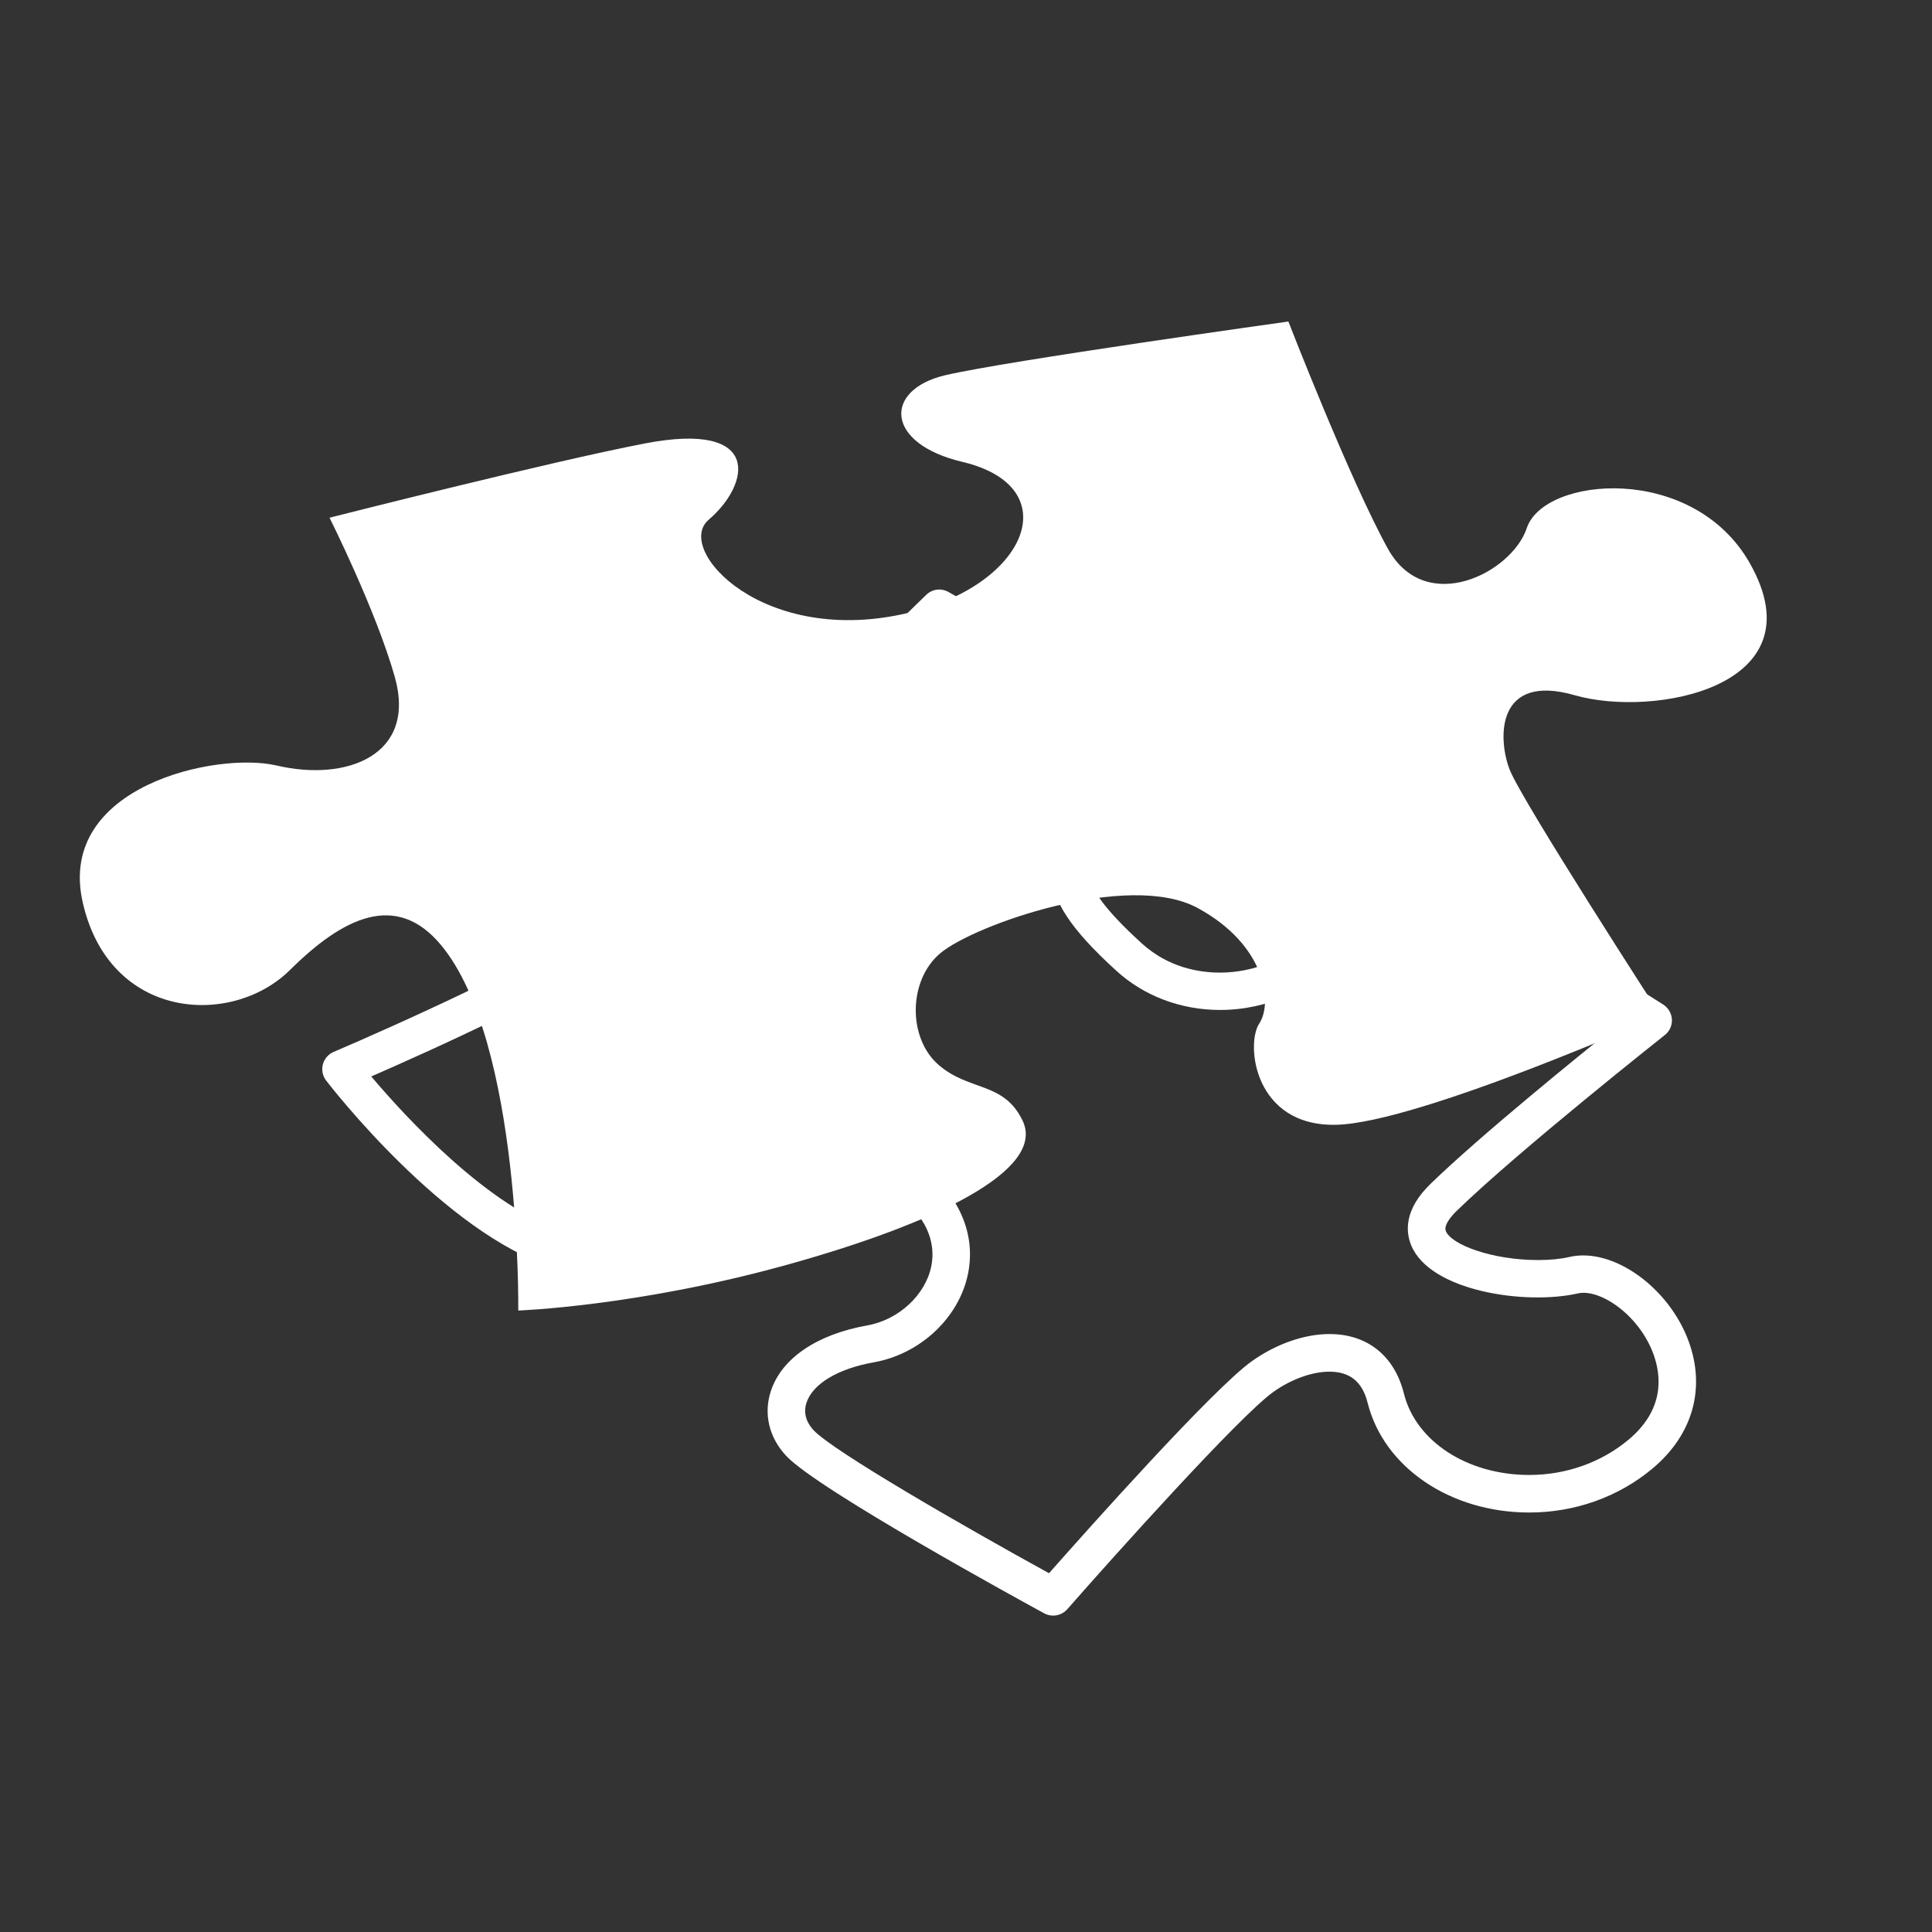 <?xml version="1.0" encoding="utf-8"?>
<!-- Generator: Adobe Illustrator 15.0.0, SVG Export Plug-In . SVG Version: 6.00 Build 0)  -->
<!DOCTYPE svg PUBLIC "-//W3C//DTD SVG 1.1//EN" "http://www.w3.org/Graphics/SVG/1.1/DTD/svg11.dtd">
<svg version="1.1" id="Warstwa_5" xmlns="http://www.w3.org/2000/svg" xmlns:xlink="http://www.w3.org/1999/xlink" x="0px" y="0px"
	 width="90px" height="90px" viewBox="0 0 64 64" enable-background="new 0 0 90 90" xml:space="preserve">
<rect x="0" y="0" width="64" height="64" fill="#333333" stroke="none"/>
<style type="text/css">
<![CDATA[
.st0{fill:transparent;
animation: maluj 2s linear 1s forwards ;
}

@keyframes maluj {
  0% {
    fill: transparent;
    stroke:#FFBB00;
    stroke-width:1;
  }
  100% {
    fill: #494949;
    stroke-width:0;
    stroke:transparent;
  }
}

]]>
</style>
<g>
	<path class="st0" d="M32,0.5C14.603,0.5,0.5,14.603,0.5,32c0,17.397,14.103,31.5,31.5,31.5c17.397,0,31.5-14.103,31.5-31.5
		C63.5,14.603,49.397,0.5,32,0.5z"/>
	<path fill="#FFFFFF" d="M34.887,53.519c-0.101,0-0.203-0.023-0.298-0.076c-0.762-0.415-7.48-4.09-8.537-5.207
		c-0.577-0.612-0.765-1.399-0.516-2.156c0.357-1.084,1.523-1.877,3.195-2.174c1.039-0.184,1.931-1.012,2.12-1.966
		c0.192-0.968-0.343-1.908-1.507-2.648c-1.088-0.692-2.202-1.06-3.216-1.06c-1.445,0-2.516,0.77-2.724,1.961
		c-0.187,1.064-0.639,2.286-2.498,2.286l0,0c-0.669,0-1.503-0.159-2.548-0.483c-3.62-1.123-7.395-5.995-7.554-6.201
		c-0.117-0.151-0.158-0.352-0.108-0.537c0.049-0.185,0.181-0.337,0.356-0.412c1.89-0.806,7.041-3.11,8.158-4.088
		c1.407-1.231,11.37-10.955,11.471-11.052c0.196-0.192,0.495-0.233,0.735-0.097c1.031,0.574,6.185,3.554,6.49,5.87
		c0.07,0.537-0.101,1.022-0.493,1.404c-0.842,0.816-1.362,1.431-1.353,1.97c0.008,0.556,0.551,1.293,1.759,2.394
		c0.88,0.803,1.897,0.972,2.596,0.972c1.134,0,2.256-0.474,2.663-1.127c0.176-0.281,0.193-0.559,0.051-0.851
		c-0.288-0.591-0.282-1.178,0.013-1.652c0.351-0.559,1.082-0.893,1.96-0.893c0.67,0,1.364,0.192,1.956,0.543
		c1.512,0.895,7.771,4.87,8.038,5.038c0.17,0.108,0.276,0.292,0.288,0.493c0.01,0.2-0.077,0.395-0.236,0.518
		c-0.048,0.039-4.849,3.837-6.897,5.827c-0.135,0.131-0.44,0.459-0.355,0.667c0.184,0.452,1.532,0.959,3.06,0.959
		c0.389,0,0.746-0.035,1.036-0.103c1.439-0.331,3.299,1.013,3.95,2.803c0.566,1.561,0.129,3.094-1.199,4.204
		c-1.122,0.942-2.571,1.459-4.083,1.459c-2.618,0-4.822-1.496-5.357-3.639c-0.174-0.692-0.587-1.027-1.262-1.027
		c-0.57,0-1.261,0.247-1.85,0.664c-1.129,0.801-5.317,5.474-6.837,7.207C35.232,53.445,35.061,53.519,34.887,53.519z M26.128,36.991
		c1.251,0,2.594,0.433,3.883,1.254c1.601,1.018,2.352,2.453,2.059,3.934c-0.29,1.461-1.574,2.673-3.122,2.949
		c-1.191,0.211-2.025,0.712-2.232,1.339c-0.133,0.405,0.057,0.721,0.24,0.916c0.659,0.696,4.954,3.172,7.794,4.732
		c1.225-1.386,5.436-6.116,6.724-7.027c0.801-0.569,1.737-0.896,2.566-0.896c1.254,0,2.152,0.719,2.466,1.97
		c0.396,1.589,2.104,2.698,4.153,2.698c1.22,0,2.388-0.415,3.288-1.168c1.177-0.984,1.098-2.083,0.827-2.832
		c-0.479-1.311-1.78-2.18-2.507-2.014c-1.722,0.393-4.9-0.067-5.522-1.6c-0.186-0.459-0.226-1.184,0.64-2.026
		c1.646-1.597,4.893-4.229,6.311-5.364c-1.745-1.105-6.08-3.846-7.271-4.553c-0.402-0.237-0.872-0.369-1.322-0.369
		c-0.492,0-0.812,0.156-0.906,0.311c-0.063,0.101-0.047,0.251,0.05,0.45c0.331,0.679,0.291,1.407-0.113,2.052
		c-0.64,1.021-2.135,1.709-3.717,1.709c-1.297,0-2.517-0.46-3.432-1.294c-1.523-1.386-2.149-2.341-2.166-3.292
		c-0.014-0.992,0.624-1.807,1.732-2.882c0.11-0.105,0.145-0.204,0.125-0.35c-0.156-1.181-3.161-3.382-5.462-4.72
		c-1.786,1.741-9.885,9.634-11.186,10.772c-1.227,1.074-5.835,3.142-7.73,3.969c1.12,1.324,3.9,4.365,6.428,5.149
		c0.912,0.283,1.645,0.427,2.181,0.427l0,0c0.828,0,1.101-0.271,1.275-1.258C22.495,38.191,24.079,36.991,26.128,36.991z"/>
	<g>
		<path fill="#FFFFFF" d="M17.168,43.413c0,0,3.921-0.136,8.864-1.505s8.631-3.147,7.842-4.787c-0.626-1.3-1.761-0.959-2.785-1.848
			c-1.022-0.889-1.005-2.798,0.056-3.693c1.139-0.958,6.25-2.735,8.524-1.504c2.273,1.231,2.499,3.147,2.045,3.83
			c-0.454,0.685-0.171,3.421,2.557,3.354c2.728-0.068,10.738-3.627,10.738-3.627s-4.602-7.112-5-8.139s-0.454-3.216,2.159-2.463
			c2.615,0.752,8.124-0.272,5.796-4.376c-1.887-3.322-6.819-2.875-7.387-1.162c-0.494,1.486-3.353,2.939-4.602,0.683
			c-1.251-2.258-3.296-7.525-3.296-7.525s-9.319,1.3-11.364,1.778c-2.046,0.48-2.015,2.261,0.567,2.872
			c3.466,0.822,2.18,4.046-1.761,4.994c-4.829,1.164-7.794-2.097-6.647-3.076c1.363-1.162,1.818-3.284-2.102-2.531
			c-3.11,0.596-10.456,2.462-10.456,2.462s1.531,3.051,2.16,5.267c0.74,2.6-1.591,3.488-3.92,2.94
			c-1.972-0.462-7.273,0.684-6.42,4.516c0.874,3.928,4.944,4.171,6.875,2.254c1.736-1.719,3.506-2.619,5-0.819
			C17.282,34.521,17.168,43.413,17.168,43.413z"/>
		<path class="st0" d="M17.168,44.034c-0.162,0-0.318-0.064-0.434-0.177c-0.121-0.119-0.188-0.281-0.187-0.452
			c0.001-0.087,0.08-8.7-2.414-11.702c-0.425-0.513-0.868-0.762-1.353-0.762c-0.724,0-1.643,0.548-2.732,1.626
			c-0.862,0.854-2.086,1.345-3.355,1.345c-1.785,0-3.921-1.025-4.563-3.906c-0.265-1.194-0.026-2.297,0.69-3.191
			c1.206-1.504,3.562-2.177,5.361-2.177c0.422,0,0.798,0.037,1.117,0.112c1.304,0.306,2.557,0.073,3.038-0.563
			c0.29-0.383,0.338-0.922,0.144-1.603c-0.606-2.134-2.102-5.128-2.117-5.159c-0.084-0.168-0.088-0.365-0.01-0.536
			c0.078-0.171,0.23-0.297,0.412-0.344c0.073-0.019,7.398-1.877,10.491-2.47c0.583-0.113,1.108-0.169,1.558-0.169
			c1.459,0,1.987,0.599,2.17,1.103c0.359,0.976-0.371,2.052-1.105,2.68c-0.06,0.05-0.012,0.201,0.01,0.264
			c0.293,0.793,1.835,1.968,4.218,1.968c0.607,0,1.237-0.078,1.871-0.23c2.066-0.498,3.298-1.688,3.298-2.553
			c-0.002-0.785-1.073-1.125-1.536-1.233c-1.569-0.372-2.504-1.196-2.504-2.205c0.001-0.687,0.512-1.54,1.938-1.875
			c2.05-0.48,11.04-1.735,11.419-1.789c0.28-0.042,0.561,0.122,0.665,0.391c0.02,0.052,2.045,5.253,3.261,7.449
			c0.311,0.563,0.755,0.848,1.319,0.848c0.943,0,1.932-0.767,2.149-1.427c0.346-1.041,1.736-1.74,3.458-1.74
			c2.174,0,4.066,1.044,5.058,2.793c0.945,1.662,0.671,2.822,0.276,3.5c-0.871,1.498-3.056,2.031-4.807,2.031
			c-0.721,0-1.403-0.087-1.975-0.252c-0.303-0.086-0.566-0.13-0.789-0.13c-0.407,0-0.553,0.143-0.628,0.251
			c-0.232,0.342-0.18,1.042,0.008,1.522c0.274,0.709,3.105,5.188,4.941,8.025c0.097,0.152,0.126,0.34,0.073,0.514
			c-0.052,0.174-0.178,0.317-0.344,0.392c-0.33,0.146-8.156,3.608-10.974,3.68l-0.115,0.002c-1.29,0-2.303-0.567-2.855-1.593
			c-0.483-0.902-0.535-2.1-0.12-2.726c0.063-0.093,0.149-0.391,0.033-0.852c-0.115-0.468-0.513-1.362-1.855-2.089
			c-0.424-0.228-1.013-0.344-1.754-0.344c-2.329,0-5.333,1.153-6.075,1.777c-0.363,0.308-0.584,0.828-0.589,1.393
			c-0.004,0.551,0.198,1.06,0.54,1.356c0.332,0.288,0.695,0.418,1.075,0.555c0.649,0.233,1.382,0.496,1.861,1.492
			c0.223,0.462,0.225,0.963,0.003,1.448c-0.824,1.82-4.935,3.293-8.238,4.207c-4.957,1.372-8.845,1.521-9.008,1.527
			C17.183,44.034,17.176,44.034,17.168,44.034z M12.781,29.7c0.865,0,1.641,0.408,2.308,1.211c2.375,2.857,2.667,9.667,2.698,11.842
			c1.295-0.099,4.417-0.428,8.081-1.442c4.924-1.364,7.071-2.716,7.44-3.523c0.067-0.151,0.069-0.266,0.006-0.397
			c-0.257-0.538-0.597-0.659-1.16-0.86c-0.452-0.162-0.964-0.346-1.471-0.786c-0.624-0.541-0.975-1.383-0.968-2.306
			c0.008-0.936,0.383-1.786,1.03-2.331c0.99-0.834,4.312-2.071,6.875-2.071c0.95,0,1.738,0.167,2.346,0.494
			c1.762,0.955,2.303,2.215,2.468,2.883c0.174,0.697,0.099,1.384-0.203,1.836c-0.079,0.127-0.172,0.815,0.195,1.477
			c0.337,0.605,0.924,0.913,1.746,0.913l0.085-0.001c1.947-0.049,7.25-2.171,9.835-3.283c-1.172-1.82-4.309-6.73-4.66-7.637
			c-0.307-0.79-0.386-1.922,0.128-2.672c0.245-0.361,0.734-0.791,1.65-0.791c0.339,0,0.719,0.06,1.131,0.179
			c0.456,0.131,1.035,0.203,1.633,0.203c1.448,0,3.164-0.436,3.733-1.413c0.337-0.578,0.242-1.34-0.282-2.264
			c-1.14-2.008-3.335-2.165-3.979-2.165c-1.243,0-2.134,0.453-2.278,0.891c-0.41,1.233-1.936,2.277-3.329,2.277
			c-1.021,0-1.874-0.529-2.405-1.488c-1.054-1.902-2.622-5.801-3.152-7.143c-1.937,0.273-9.096,1.295-10.824,1.7
			c-0.672,0.158-0.979,0.457-0.979,0.669c0,0.252,0.412,0.726,1.549,0.995c2.244,0.532,2.49,1.883,2.49,2.439
			c0.002,1.612-1.746,3.159-4.25,3.761c-0.729,0.175-1.456,0.264-2.161,0.264c-2.831,0.001-4.886-1.432-5.382-2.779
			c-0.236-0.638-0.106-1.25,0.348-1.637c0.611-0.52,0.826-1.094,0.748-1.307c-0.05-0.133-0.343-0.29-1.007-0.29
			c-0.371,0-0.815,0.05-1.324,0.147c-2.478,0.475-7.741,1.781-9.681,2.268c0.495,1.043,1.405,3.061,1.866,4.683
			c0.38,1.339,0.021,2.202-0.347,2.69c-0.582,0.771-1.606,1.194-2.879,1.194c-0.468,0-0.949-0.058-1.433-0.172
			c-0.223-0.052-0.512-0.079-0.834-0.079c-1.5,0-3.491,0.588-4.393,1.713c-0.486,0.605-0.632,1.307-0.447,2.145
			c0.41,1.838,1.662,2.935,3.352,2.935c0.932,0,1.859-0.369,2.481-0.986C10.543,30.332,11.688,29.7,12.781,29.7z"/>
	</g>
</g>
</svg>
